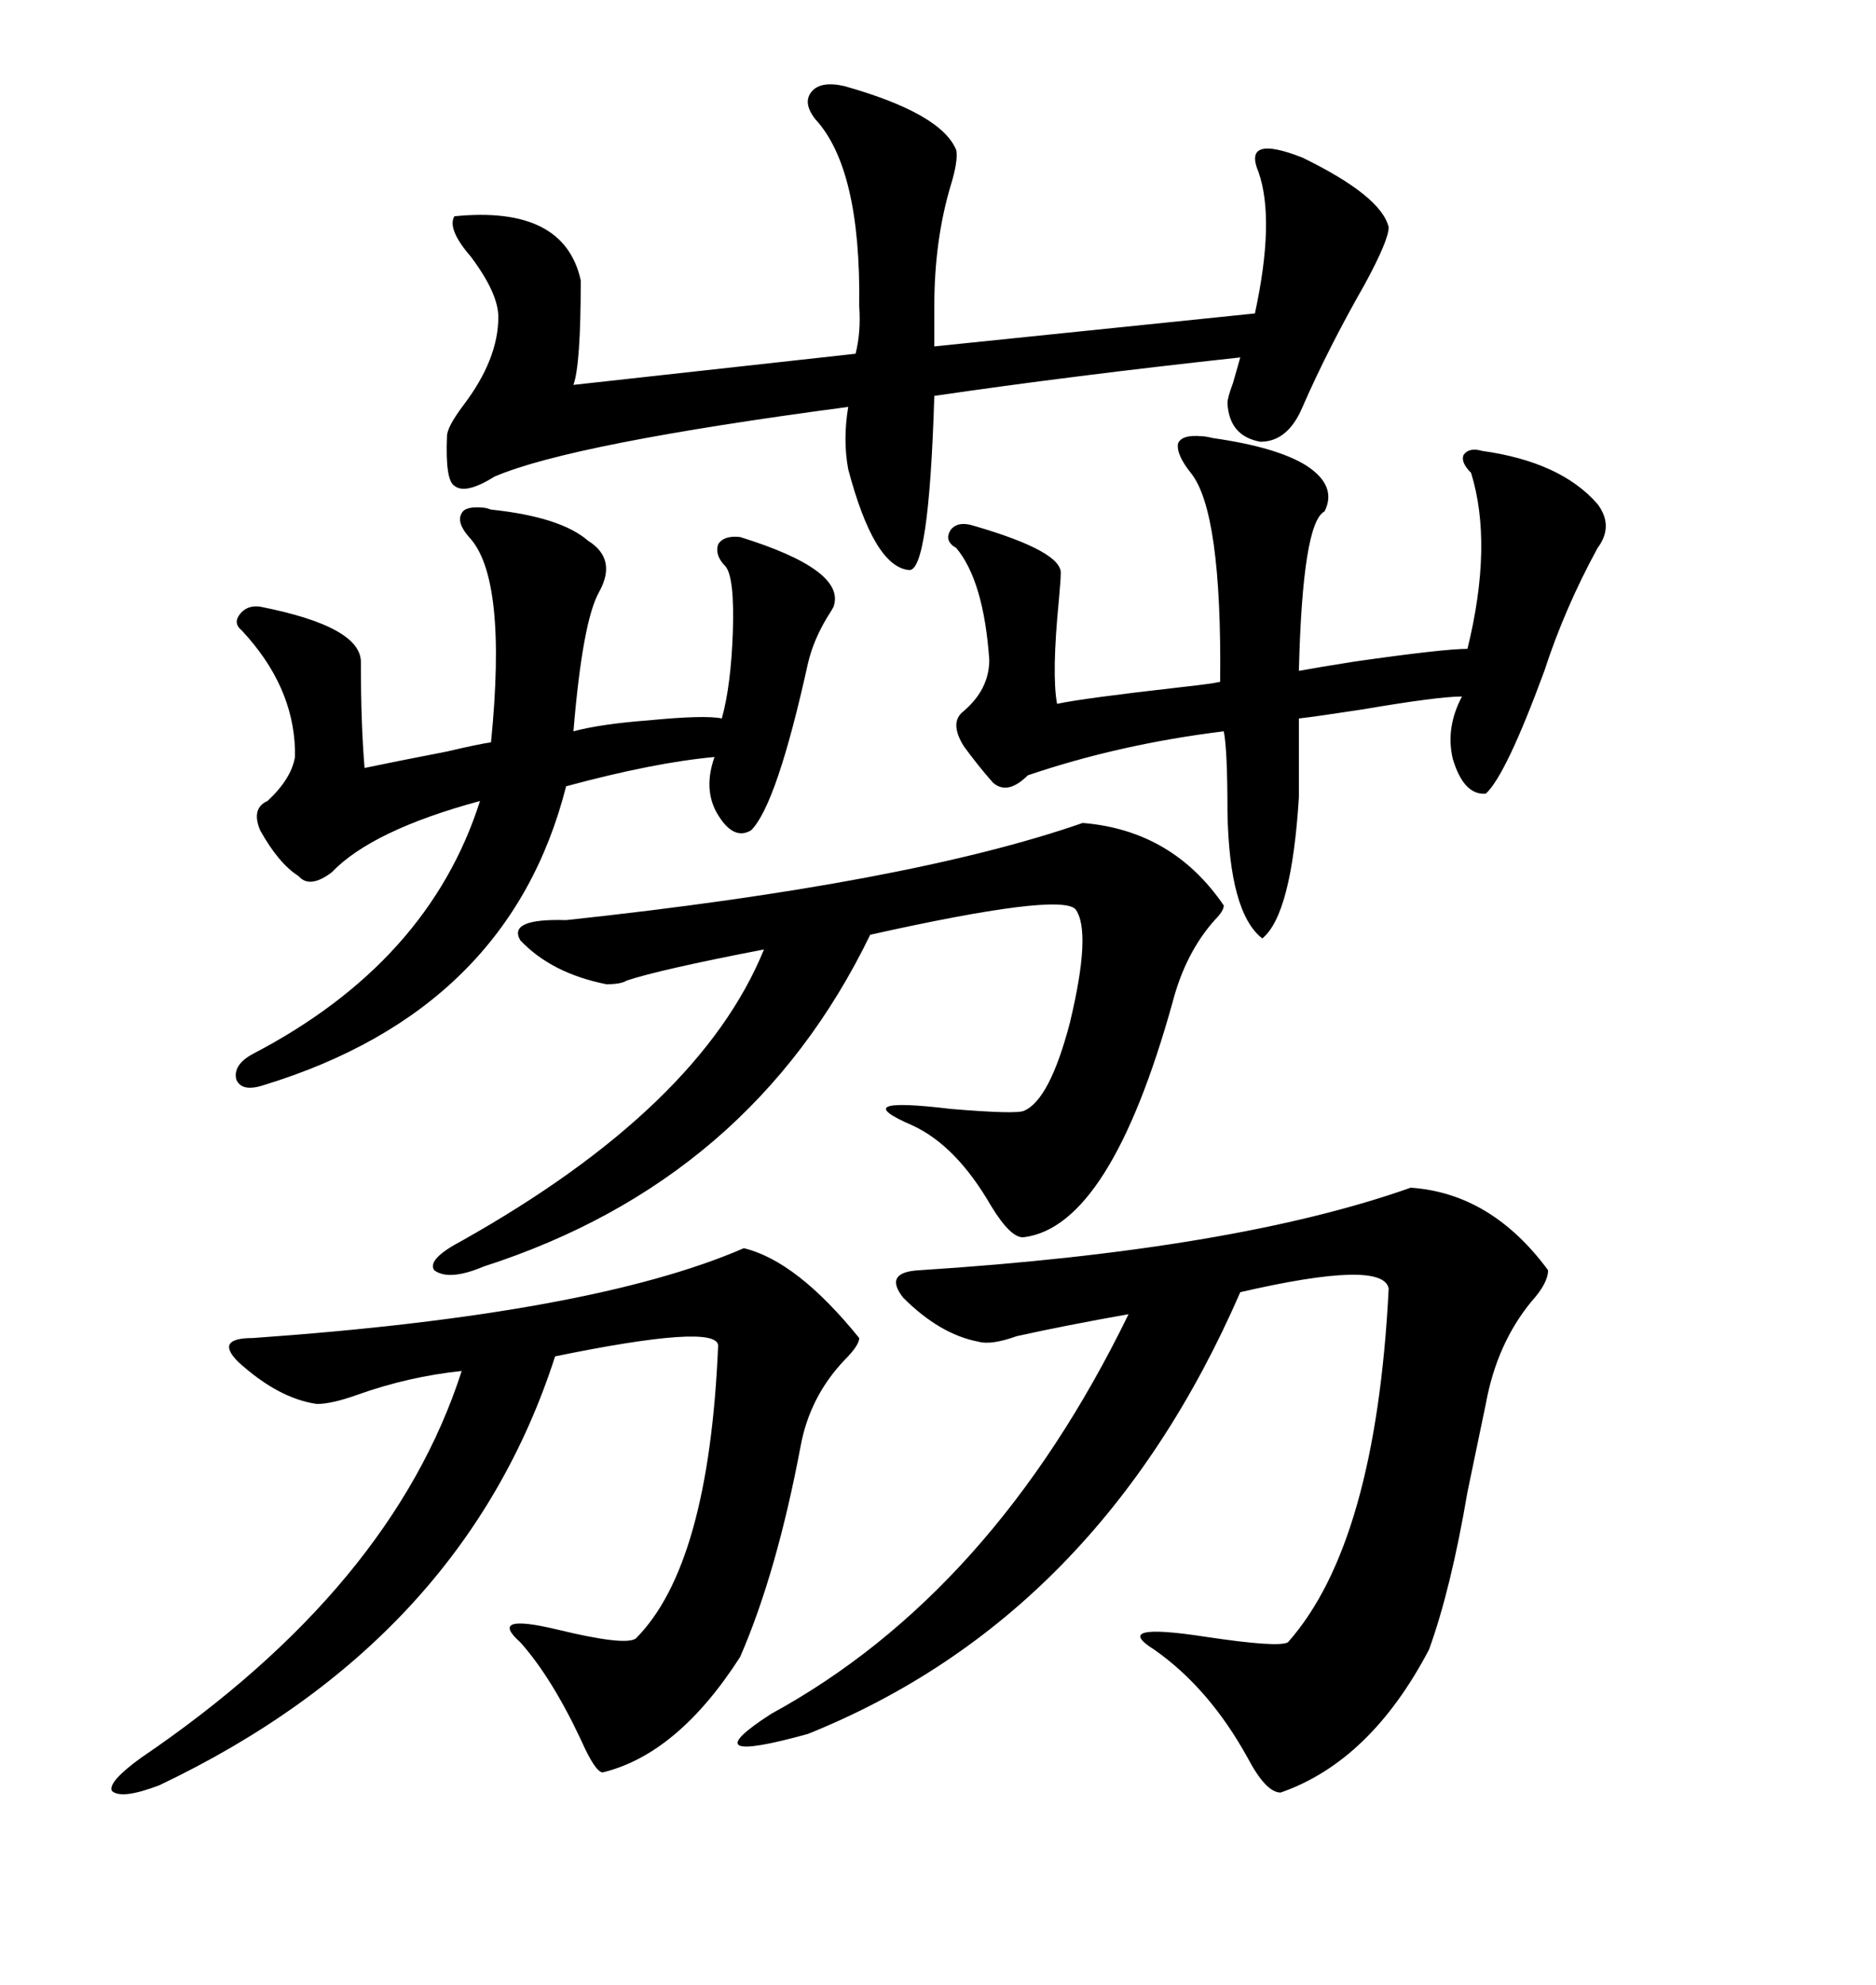 <svg xmlns="http://www.w3.org/2000/svg" xmlns:xlink="http://www.w3.org/1999/xlink" width="300" height="317.285"><path d="M225.59 189.84L225.59 189.84Q238.48 190.72 247.56 203.03L247.56 203.03Q247.56 205.08 244.92 208.01L244.92 208.01Q239.36 214.75 237.60 224.41L237.60 224.41Q236.43 229.98 234.67 238.48L234.67 238.48Q232.03 254.00 228.52 263.67L228.52 263.67Q219.14 281.54 204.79 286.52L204.79 286.52Q202.44 286.52 199.51 280.96L199.51 280.96Q193.36 269.82 184.57 263.67L184.57 263.67Q177.54 259.28 192.77 261.62L192.77 261.62Q204.49 263.38 205.96 262.50L205.96 262.50Q220.02 246.68 222.07 205.96L222.07 205.96Q221.19 201.27 198.34 206.54L198.34 206.54Q175.78 258.40 129.20 277.15L129.20 277.15Q110.16 282.42 123.34 273.93L123.34 273.93Q158.79 254.59 180.47 210.06L180.47 210.06Q170.51 211.82 162.60 213.57L162.60 213.57Q158.50 215.04 156.45 214.45L156.45 214.45Q150.29 213.28 144.43 207.42L144.43 207.42Q141.21 203.32 147.07 203.03L147.07 203.03Q197.46 199.80 225.59 189.84ZM92.87 44.82L92.87 44.82Q92.87 58.30 91.70 61.52L91.70 61.52L136.82 56.54Q137.70 53.03 137.40 48.93L137.40 48.93Q137.70 26.95 130.37 19.04L130.37 19.04Q128.32 16.41 129.79 14.65L129.79 14.65Q131.25 12.89 135.06 13.77L135.06 13.77Q150.59 18.16 152.93 24.02L152.93 24.02Q153.22 25.78 152.05 29.59L152.05 29.59Q149.41 38.38 149.41 48.93L149.41 48.93L149.41 55.37L200.68 50.10Q203.91 35.16 201.27 27.54L201.27 27.54Q198.63 21.39 208.30 25.20L208.30 25.20Q220.90 31.35 222.07 36.33L222.07 36.33Q222.07 38.38 218.26 45.41L218.26 45.41Q212.40 55.66 208.30 65.04L208.30 65.04Q205.96 70.61 201.56 70.61L201.56 70.61Q196.58 69.73 196.29 64.45L196.29 64.45Q196.29 63.57 197.17 61.23L197.17 61.23Q197.75 59.18 198.34 57.13L198.34 57.13Q171.39 60.06 149.41 63.28L149.41 63.28Q148.54 91.70 145.31 91.11L145.31 91.11Q139.75 90.53 135.64 75L135.64 75Q134.77 70.31 135.64 65.04L135.64 65.04Q91.41 70.90 79.10 76.17L79.10 76.17Q74.41 79.10 72.66 77.64L72.66 77.64Q71.19 76.76 71.48 69.73L71.48 69.73Q71.48 68.26 74.12 64.75L74.12 64.75Q79.69 57.42 79.69 50.68L79.69 50.68Q79.69 46.88 75.29 41.02L75.29 41.02Q71.48 36.62 72.66 34.57L72.66 34.57Q90.23 32.81 92.87 44.82ZM118.95 199.51L118.95 199.51Q127.44 201.56 137.40 213.87L137.40 213.87Q137.40 215.04 135.06 217.38L135.06 217.38Q129.49 223.24 128.03 231.15L128.03 231.15Q124.22 251.37 118.36 264.84L118.36 264.84Q108.40 280.37 96.39 283.30L96.39 283.30Q95.21 283.30 92.87 278.03L92.87 278.03Q88.18 268.07 83.20 262.50L83.20 262.50Q77.93 257.81 89.06 260.45L89.06 260.45Q99.90 263.09 101.66 261.91L101.66 261.91Q113.38 250.20 114.84 215.04L114.84 215.04Q114.55 211.52 88.77 216.80L88.77 216.80Q74.12 262.21 25.49 285.35L25.49 285.35Q19.34 287.70 17.87 286.23L17.87 286.23Q17.29 284.77 22.56 280.96L22.56 280.96Q62.70 253.71 73.83 219.14L73.83 219.14Q65.33 220.02 57.13 222.95L57.13 222.95Q53.03 224.41 50.68 224.41L50.68 224.41Q44.53 223.54 38.09 217.68L38.09 217.68Q34.28 213.87 40.43 213.87L40.43 213.87Q94.63 210.06 118.95 199.51ZM173.14 131.54L173.14 131.54Q187.50 132.71 195.70 144.73L195.70 144.73Q195.70 145.61 194.24 147.07L194.24 147.07Q189.55 152.34 187.50 160.25L187.50 160.25Q177.54 196.00 163.77 197.75L163.77 197.75Q161.72 198.05 158.50 192.77L158.50 192.77Q152.93 183.11 145.90 179.88L145.90 179.88Q135.06 175.20 152.05 177.25L152.05 177.25Q162.60 178.13 163.77 177.54L163.77 177.54Q167.87 175.78 171.09 163.48L171.09 163.48Q174.61 148.83 171.97 145.31L171.97 145.31Q169.34 142.68 139.16 149.41L139.16 149.41Q120.12 188.67 77.34 202.44L77.34 202.44Q71.78 204.79 69.43 203.03L69.43 203.03Q68.26 201.27 73.83 198.34L73.83 198.34Q111.91 176.95 122.17 151.76L122.17 151.76Q105.47 154.98 100.20 156.74L100.20 156.74Q99.32 157.32 96.97 157.32L96.97 157.32Q88.18 155.57 83.20 150.29L83.20 150.29Q81.15 146.78 90.53 147.07L90.53 147.07Q145.31 141.21 173.14 131.54ZM94.04 86.43L94.04 86.43Q98.73 89.36 95.80 94.63L95.80 94.63Q93.16 99.32 91.70 116.89L91.70 116.89Q96.09 115.72 103.71 115.14L103.71 115.14Q112.79 114.26 115.43 114.84L115.43 114.84Q116.89 109.57 117.19 101.07L117.19 101.07Q117.48 92.29 116.02 90.53L116.02 90.53Q114.26 88.77 114.84 87.01L114.84 87.01Q115.72 85.55 118.36 85.84L118.36 85.84Q135.35 91.11 133.30 96.97L133.30 96.97Q133.01 97.56 132.42 98.44L132.42 98.44Q130.08 102.25 129.20 106.05L129.20 106.05Q124.22 128.61 120.12 132.71L120.12 132.71Q117.19 134.47 114.55 129.79L114.55 129.79Q112.50 125.98 114.26 121.00L114.26 121.00Q104.59 121.88 90.53 125.68L90.53 125.68Q81.45 161.43 42.19 173.44L42.19 173.44Q38.67 174.61 37.79 172.56L37.79 172.56Q37.21 170.21 40.43 168.46L40.43 168.46Q68.55 153.81 76.76 128.03L76.76 128.03Q59.47 132.71 53.03 139.45L53.03 139.45Q49.51 142.09 47.75 140.04L47.75 140.04Q44.53 137.99 41.60 132.71L41.60 132.71Q40.14 129.20 42.77 128.03L42.77 128.03Q46.58 124.51 47.17 121.00L47.17 121.00Q47.17 120.70 47.17 119.82L47.17 119.82Q46.88 109.57 38.67 100.78L38.67 100.78Q37.21 99.61 38.38 98.14L38.38 98.14Q39.55 96.68 41.60 96.97L41.60 96.97Q58.01 100.20 57.71 106.05L57.71 106.05Q57.71 115.72 58.30 122.75L58.30 122.75Q62.40 121.88 71.48 120.12L71.48 120.12Q76.46 118.95 78.52 118.65L78.52 118.65Q81.15 92.29 75 85.84L75 85.84Q72.95 83.50 73.83 82.03L73.83 82.03Q74.41 80.86 77.34 81.15L77.34 81.15Q77.64 81.15 78.52 81.45L78.52 81.45Q89.65 82.62 94.04 86.43ZM192.19 69.73L192.19 69.73Q192.77 69.73 193.95 70.02L193.95 70.02Q204.20 71.48 208.89 74.41L208.89 74.41Q213.87 77.64 211.82 81.74L211.82 81.74Q208.30 83.50 207.71 107.23L207.71 107.23Q210.94 106.64 216.50 105.76L216.50 105.76Q230.86 103.71 234.67 103.71L234.67 103.71Q238.77 87.01 235.25 75.59L235.25 75.59Q233.50 73.83 234.08 72.66L234.08 72.66Q234.96 71.48 237.01 72.07L237.01 72.07Q249.61 73.83 255.47 80.57L255.47 80.57Q258.11 84.08 255.47 87.60L255.47 87.60Q250.20 97.27 246.97 107.23L246.97 107.23Q240.82 123.93 237.60 126.86L237.60 126.86Q234.08 127.15 232.32 121.29L232.32 121.29Q231.15 116.31 233.79 111.33L233.79 111.33Q229.98 111.33 217.97 113.38L217.97 113.38Q210.35 114.55 207.71 114.84L207.71 114.84L207.71 127.44Q206.54 146.19 201.86 150L201.86 150Q196.58 145.90 196.29 129.79L196.29 129.79Q196.29 119.82 195.70 116.89L195.70 116.89Q179.00 118.95 164.36 123.93L164.36 123.93Q161.13 127.15 158.79 125.10L158.79 125.10Q156.45 122.46 154.10 119.24L154.10 119.24Q151.76 115.43 154.10 113.67L154.10 113.67Q158.20 110.16 158.20 105.47L158.20 105.47Q157.32 92.87 152.93 87.60L152.93 87.60Q150.88 86.43 152.05 84.67L152.05 84.67Q153.22 83.20 155.86 84.08L155.86 84.08Q169.92 88.18 169.63 91.70L169.63 91.70Q169.63 92.58 169.34 95.80L169.34 95.80Q168.16 107.81 169.04 112.50L169.04 112.50Q173.14 111.62 188.67 109.86L188.67 109.86Q193.95 109.28 195.12 108.98L195.12 108.98Q195.41 81.74 190.43 75.59L190.43 75.59Q188.09 72.66 188.38 70.90L188.38 70.90Q188.96 69.43 192.19 69.73Z"/></svg>